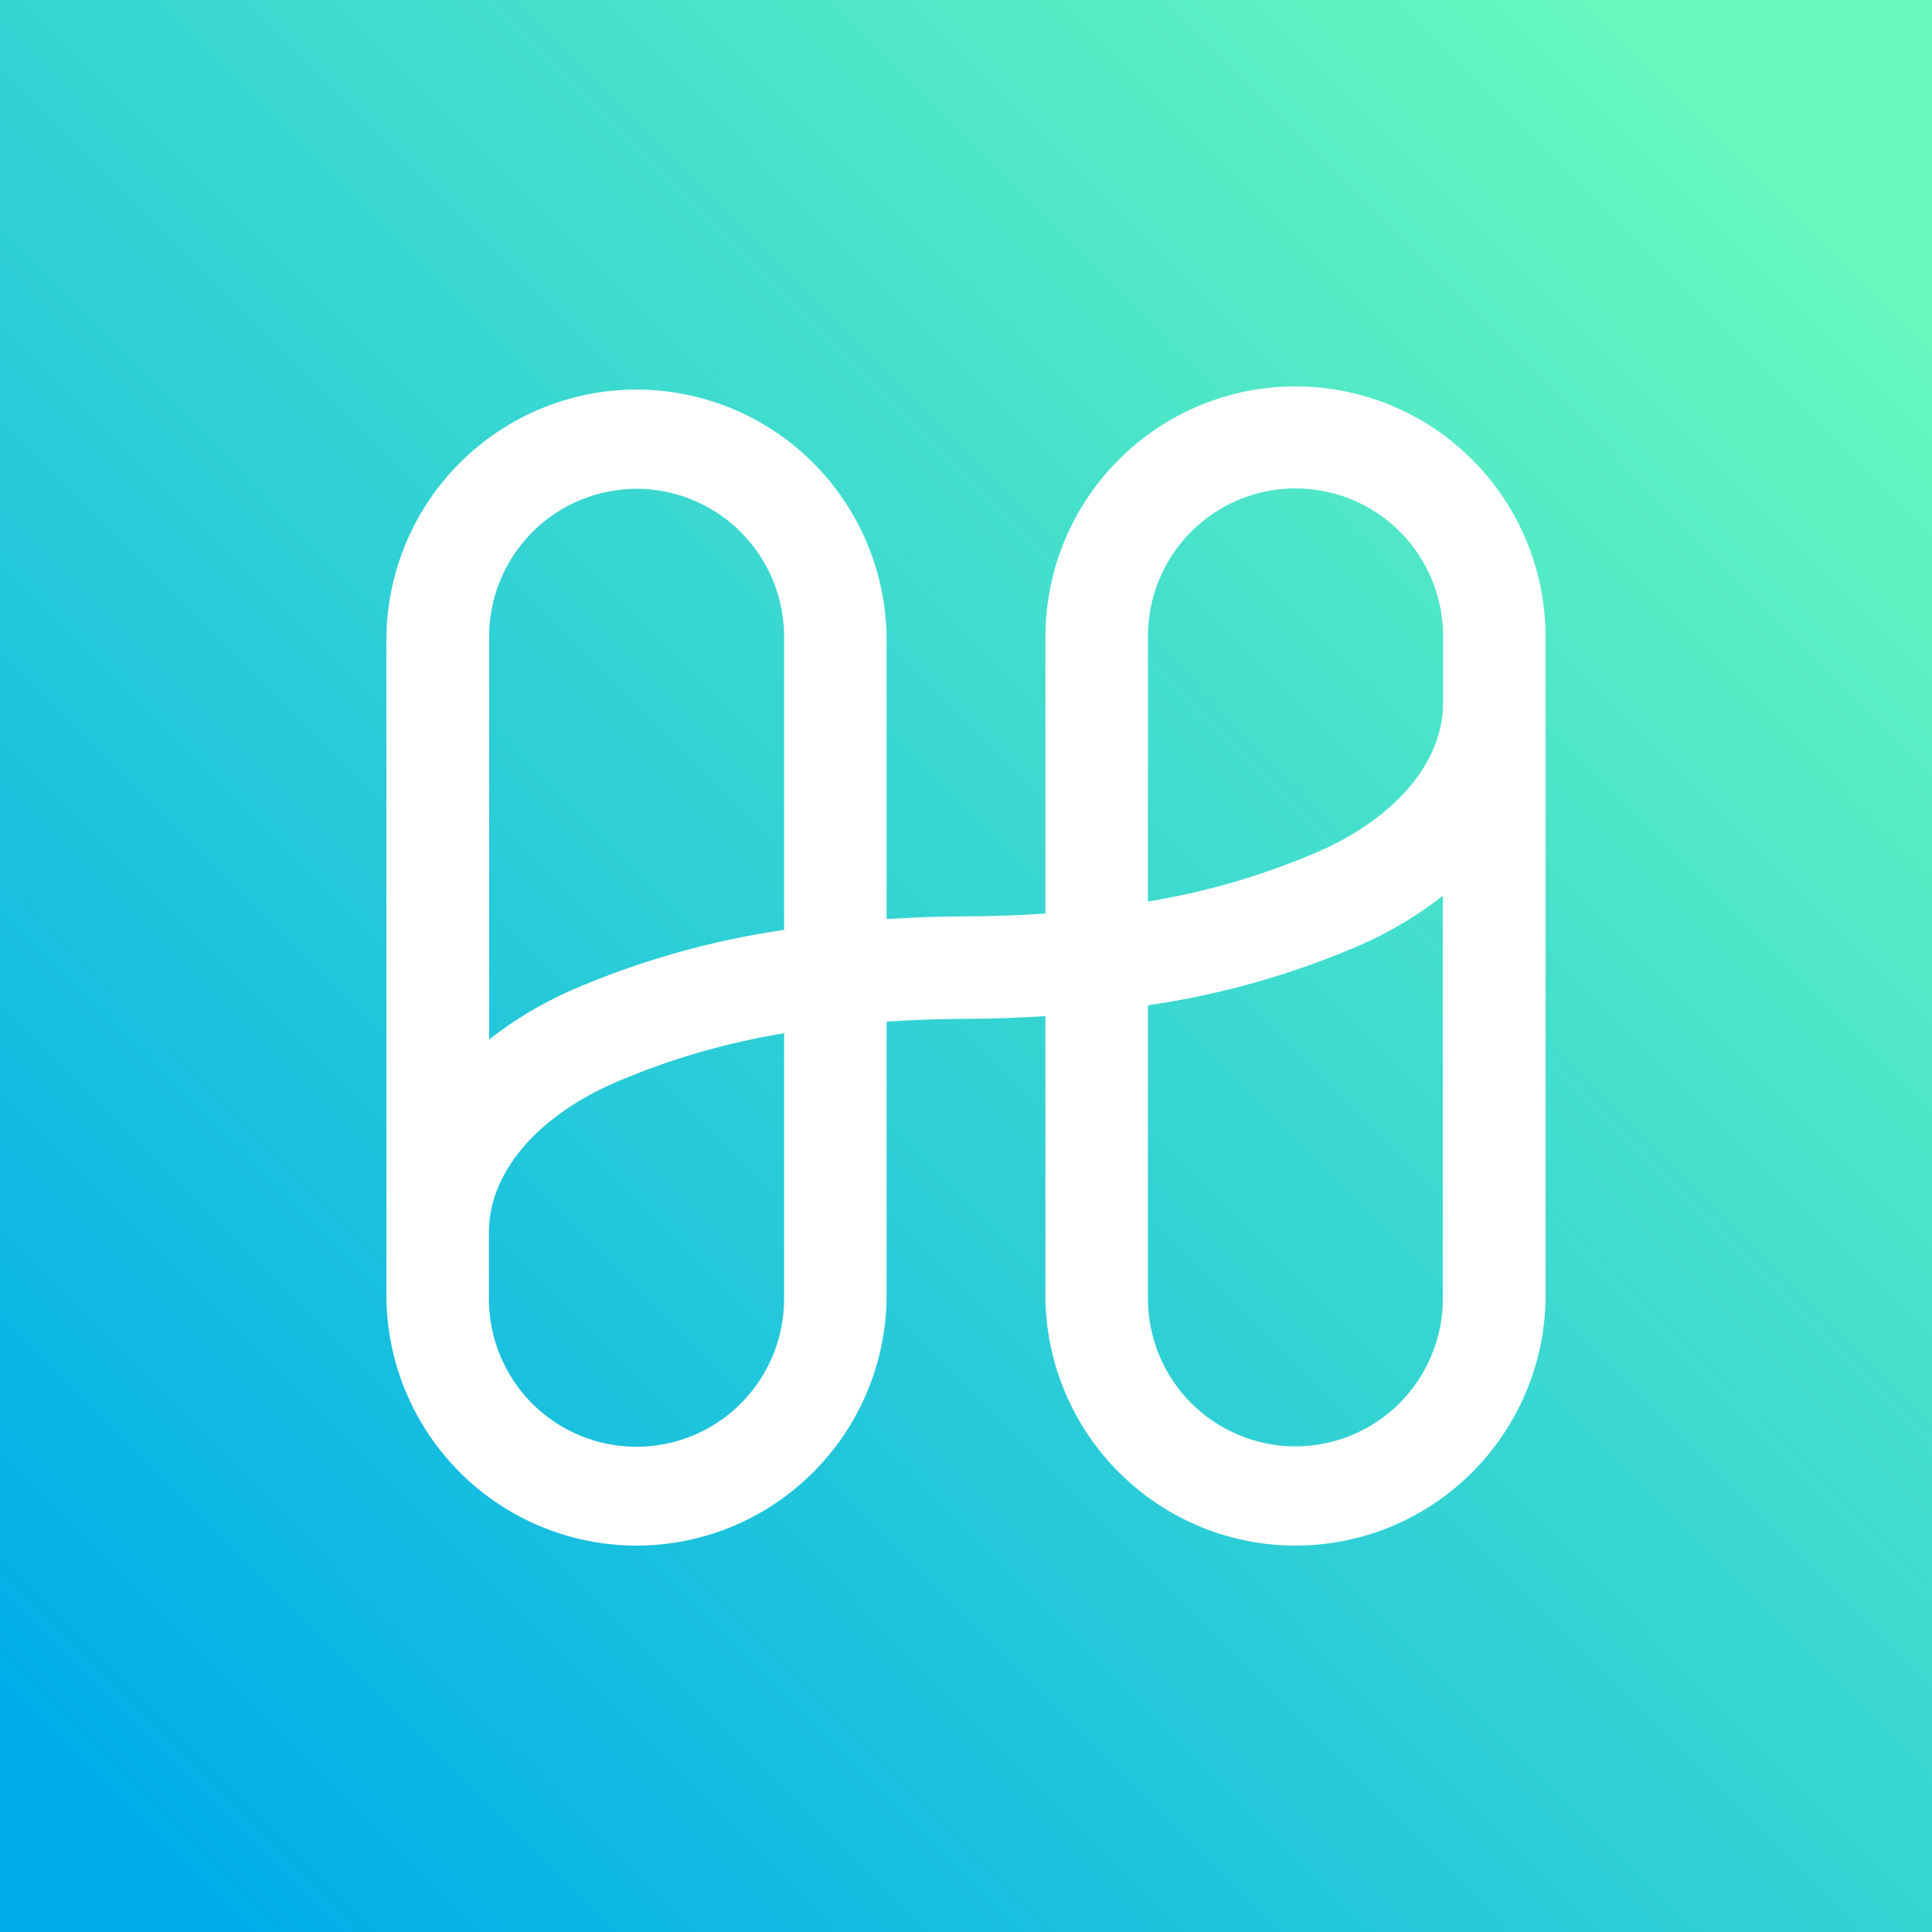 <svg width="20" height="20" viewBox="0 0 20 20" fill="none" xmlns="http://www.w3.org/2000/svg">
<rect x="0" y="0" width="20" height="20" fill="#333333" stroke="none"/>
<rect width="20" height="20" fill="url(#paint0_linear_4817_1204)"/>
<path d="M13.411 4C12.726 3.999 12.068 4.272 11.583 4.757C11.097 5.242 10.824 5.9 10.822 6.588V9.457C10.555 9.475 10.283 9.486 10 9.486C9.717 9.486 9.446 9.498 9.178 9.514V6.588C9.167 5.906 8.89 5.257 8.405 4.779C7.921 4.301 7.269 4.033 6.589 4.033C5.909 4.033 5.257 4.301 4.773 4.779C4.288 5.257 4.011 5.906 4 6.588V13.445C4.011 14.127 4.288 14.776 4.773 15.254C5.257 15.732 5.909 16 6.589 16C7.269 16 7.921 15.732 8.405 15.254C8.89 14.776 9.167 14.127 9.178 13.445V10.576C9.445 10.558 9.717 10.547 10 10.547C10.283 10.547 10.554 10.535 10.822 10.519V13.445C10.833 14.127 11.111 14.776 11.595 15.254C12.079 15.732 12.732 16 13.411 16C14.091 16 14.743 15.732 15.227 15.254C15.711 14.776 15.989 14.127 16 13.445V6.588C15.998 5.901 15.725 5.242 15.239 4.757C14.754 4.272 14.097 4 13.411 4ZM6.589 5.06C6.993 5.06 7.381 5.221 7.668 5.507C7.954 5.794 8.116 6.182 8.117 6.588V9.626C7.359 9.736 6.619 9.946 5.917 10.25C5.612 10.384 5.325 10.555 5.063 10.761V6.588C5.064 6.183 5.226 5.794 5.511 5.508C5.797 5.222 6.185 5.061 6.589 5.06ZM8.117 13.445C8.117 13.852 7.956 14.241 7.669 14.529C7.383 14.816 6.994 14.977 6.589 14.977C6.183 14.977 5.795 14.816 5.508 14.529C5.222 14.241 5.061 13.852 5.061 13.445V12.757C5.061 12.15 5.541 11.574 6.345 11.216C6.912 10.97 7.507 10.796 8.117 10.696V13.445ZM13.411 14.973C13.007 14.973 12.619 14.812 12.332 14.526C12.046 14.239 11.884 13.851 11.883 13.445V10.407C12.641 10.297 13.38 10.087 14.083 9.783C14.388 9.649 14.675 9.478 14.937 9.272V13.445C14.936 13.85 14.774 14.239 14.489 14.525C14.203 14.811 13.815 14.972 13.411 14.973ZM13.655 8.813C13.088 9.058 12.493 9.233 11.883 9.333V6.588C11.883 6.181 12.044 5.792 12.331 5.504C12.617 5.217 13.006 5.056 13.411 5.056C13.817 5.056 14.205 5.217 14.492 5.504C14.778 5.792 14.939 6.181 14.939 6.588V7.276C14.939 7.881 14.459 8.456 13.655 8.813Z" fill="white"/>
<defs>
<linearGradient id="paint0_linear_4817_1204" x1="1.263" y1="18.788" x2="18.785" y2="1.315" gradientUnits="userSpaceOnUse">
<stop stop-color="#00AEE9"/>
<stop offset="1" stop-color="#69FABD"/>
</linearGradient>
</defs>
</svg>
